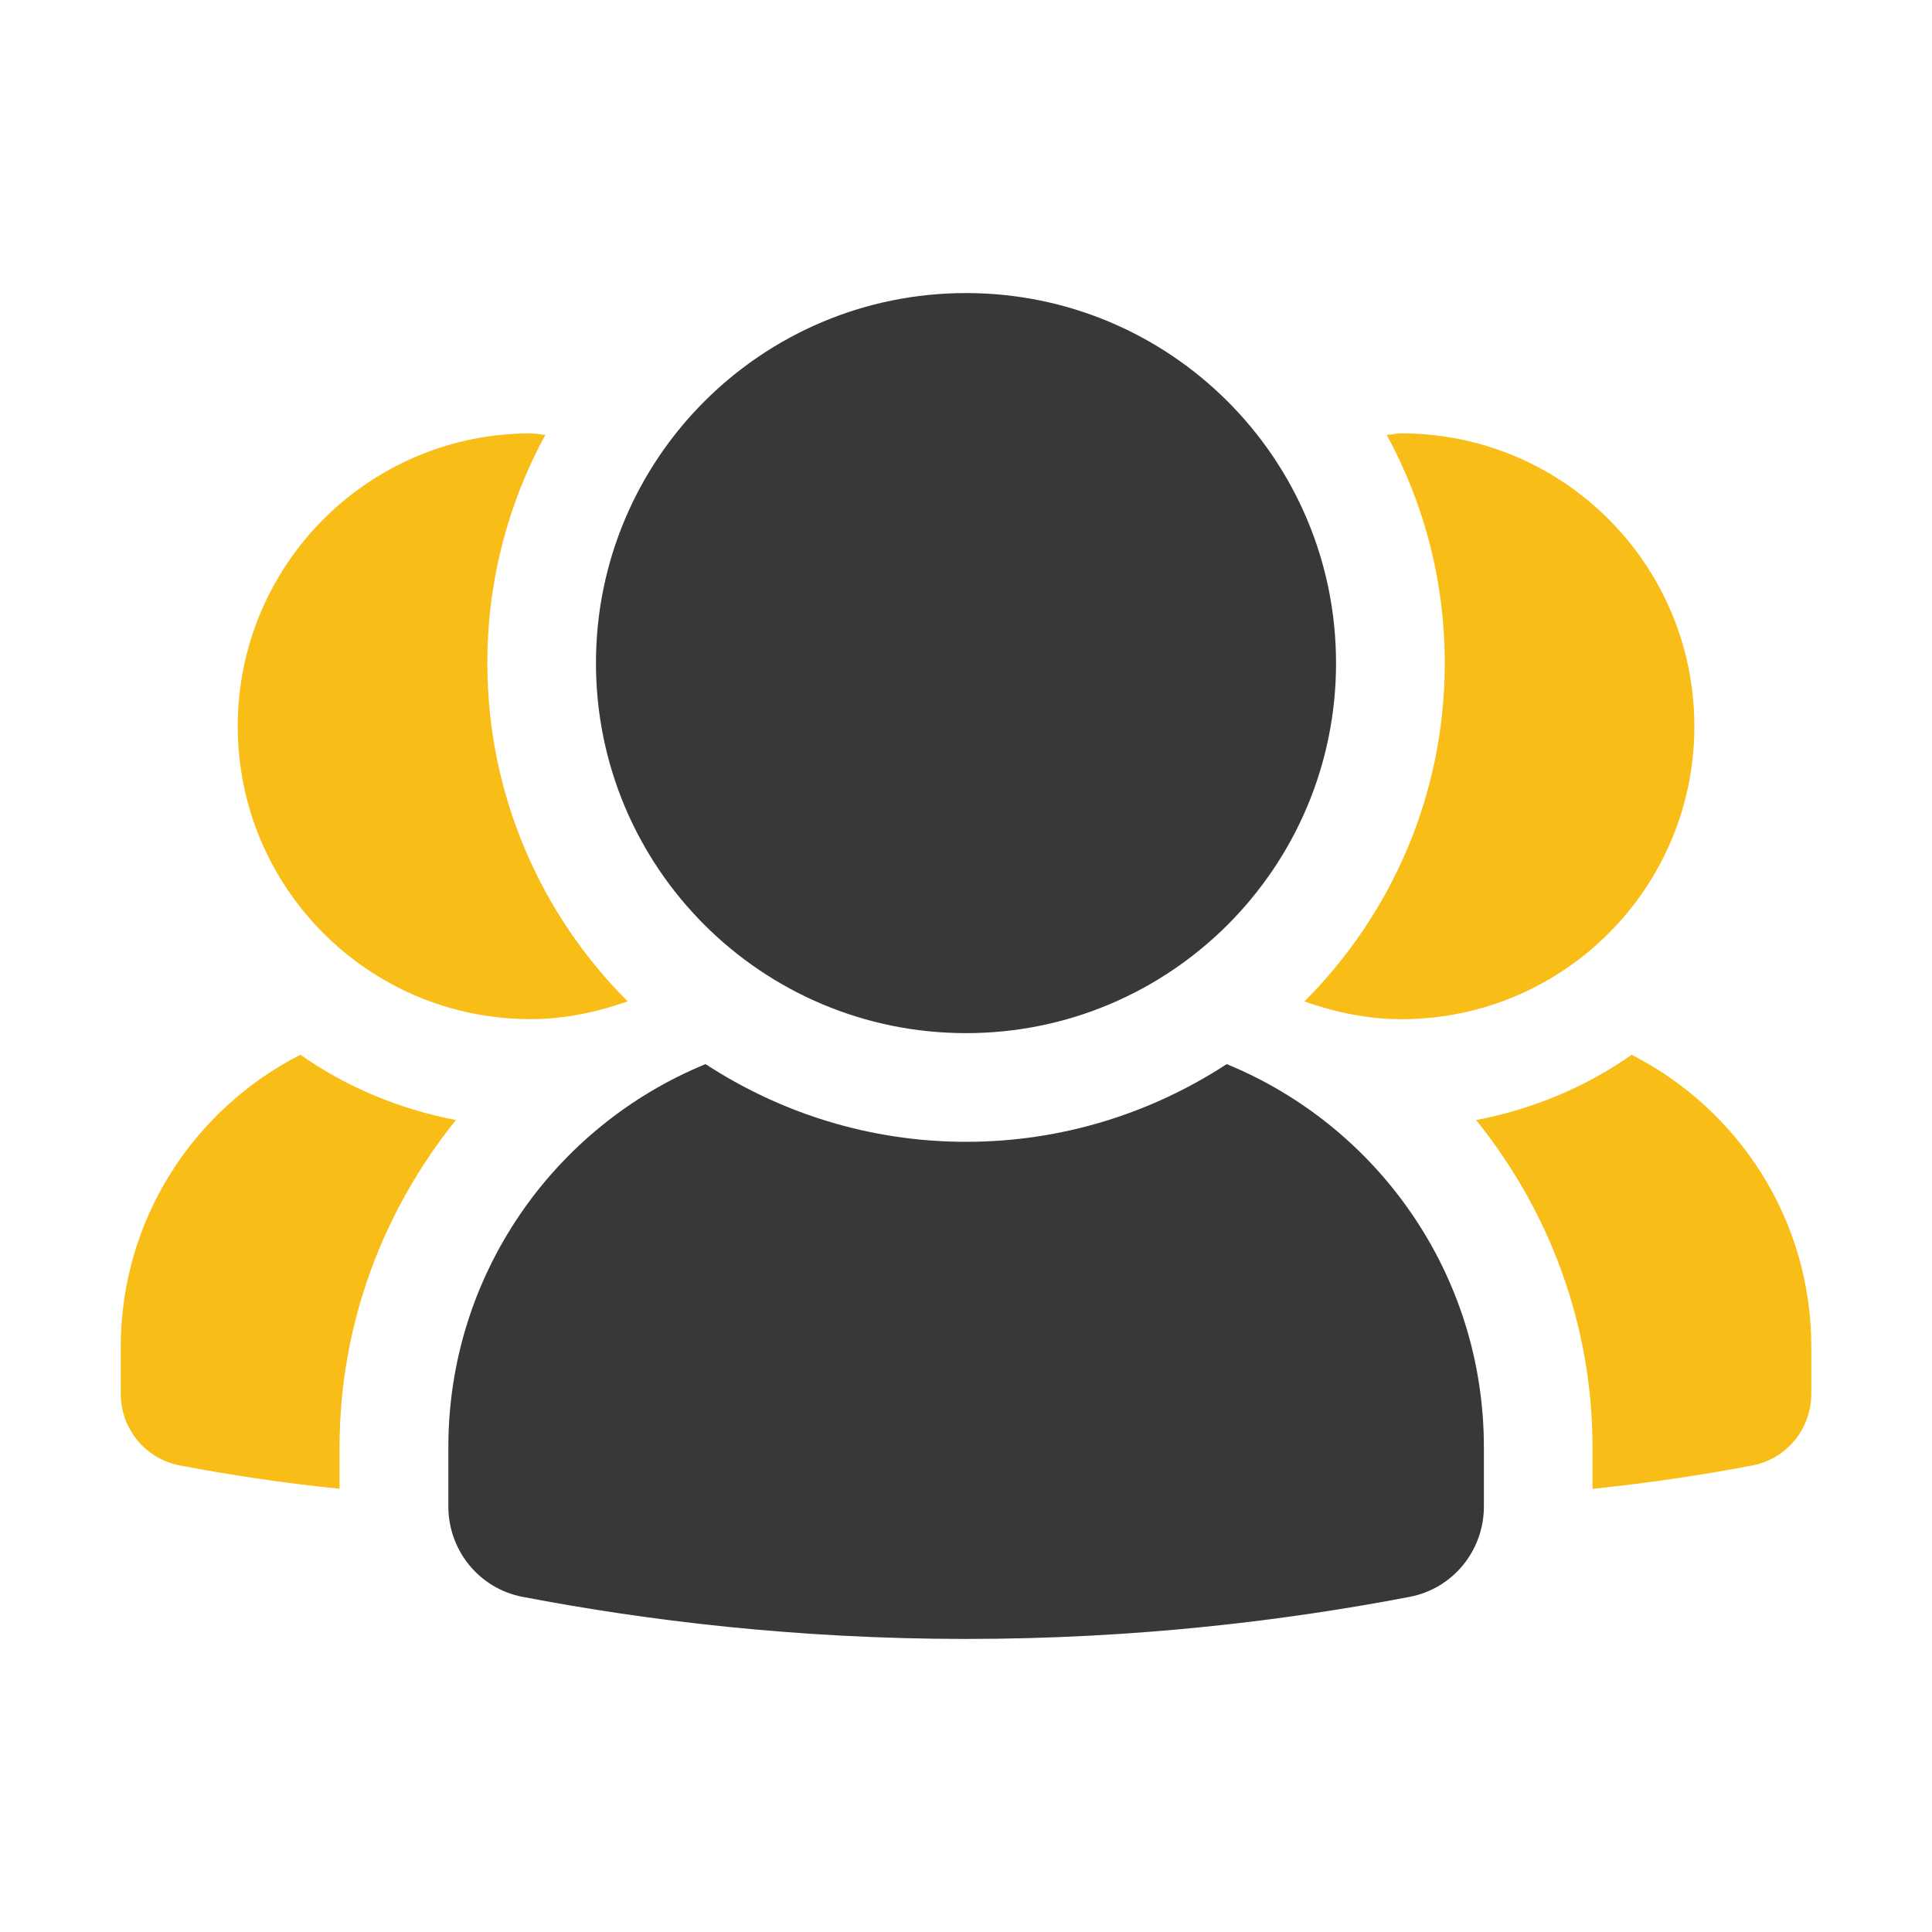 <?xml version="1.0" encoding="UTF-8"?>
<svg xmlns="http://www.w3.org/2000/svg" width="32" height="32" viewBox="0 0 32 32" fill="none">
  <path d="M16 17.112C19.385 17.112 22.129 14.368 22.129 10.983C22.129 7.598 19.385 4.854 16 4.854C12.615 4.854 9.871 7.598 9.871 10.983C9.871 14.368 12.615 17.112 16 17.112Z" fill="#383838"></path>
  <path d="M20.318 17.625C19.075 18.436 17.594 18.912 16.002 18.912C14.41 18.912 12.929 18.436 11.686 17.625C9.187 18.649 7.426 21.103 7.426 23.971V24.951C7.426 25.682 7.939 26.312 8.656 26.449C10.704 26.841 13.184 27.146 16.002 27.146C18.82 27.146 21.3 26.841 23.348 26.449C24.066 26.312 24.578 25.682 24.578 24.951V23.971C24.578 21.104 22.817 18.65 20.318 17.625Z" fill="#383838"></path>
  <path d="M23.212 7.178C23.128 7.178 23.052 7.198 22.968 7.203C23.581 8.327 23.93 9.615 23.93 10.984C23.93 13.17 23.041 15.151 21.605 16.587C22.11 16.765 22.646 16.881 23.212 16.881C25.892 16.881 28.064 14.709 28.064 12.03C28.064 9.35 25.892 7.178 23.212 7.178Z" fill="#F9BD17"></path>
  <path d="M8.072 10.983C8.072 9.615 8.419 8.327 9.033 7.202C8.95 7.199 8.873 7.178 8.789 7.178C6.109 7.178 3.938 9.35 3.938 12.029C3.938 14.708 6.109 16.88 8.789 16.88C9.354 16.88 9.89 16.764 10.396 16.586C8.96 15.151 8.072 13.169 8.072 10.983Z" fill="#F9BD17"></path>
  <path d="M27.025 17.471C26.267 18.003 25.391 18.372 24.449 18.552C25.662 20.056 26.377 21.944 26.377 23.972V24.66C27.338 24.561 28.225 24.425 29.027 24.272C29.595 24.162 30.001 23.663 30.001 23.085V22.309C30.001 20.195 28.789 18.367 27.025 17.471Z" fill="#F9BD17"></path>
  <path d="M5.624 23.971C5.624 21.943 6.339 20.056 7.552 18.551C6.61 18.371 5.734 18.003 4.976 17.47C3.212 18.367 2 20.195 2 22.309V23.085C2 23.663 2.406 24.162 2.974 24.271C3.776 24.425 4.663 24.561 5.624 24.659V23.971Z" fill="#F9BD17"></path>
</svg>
